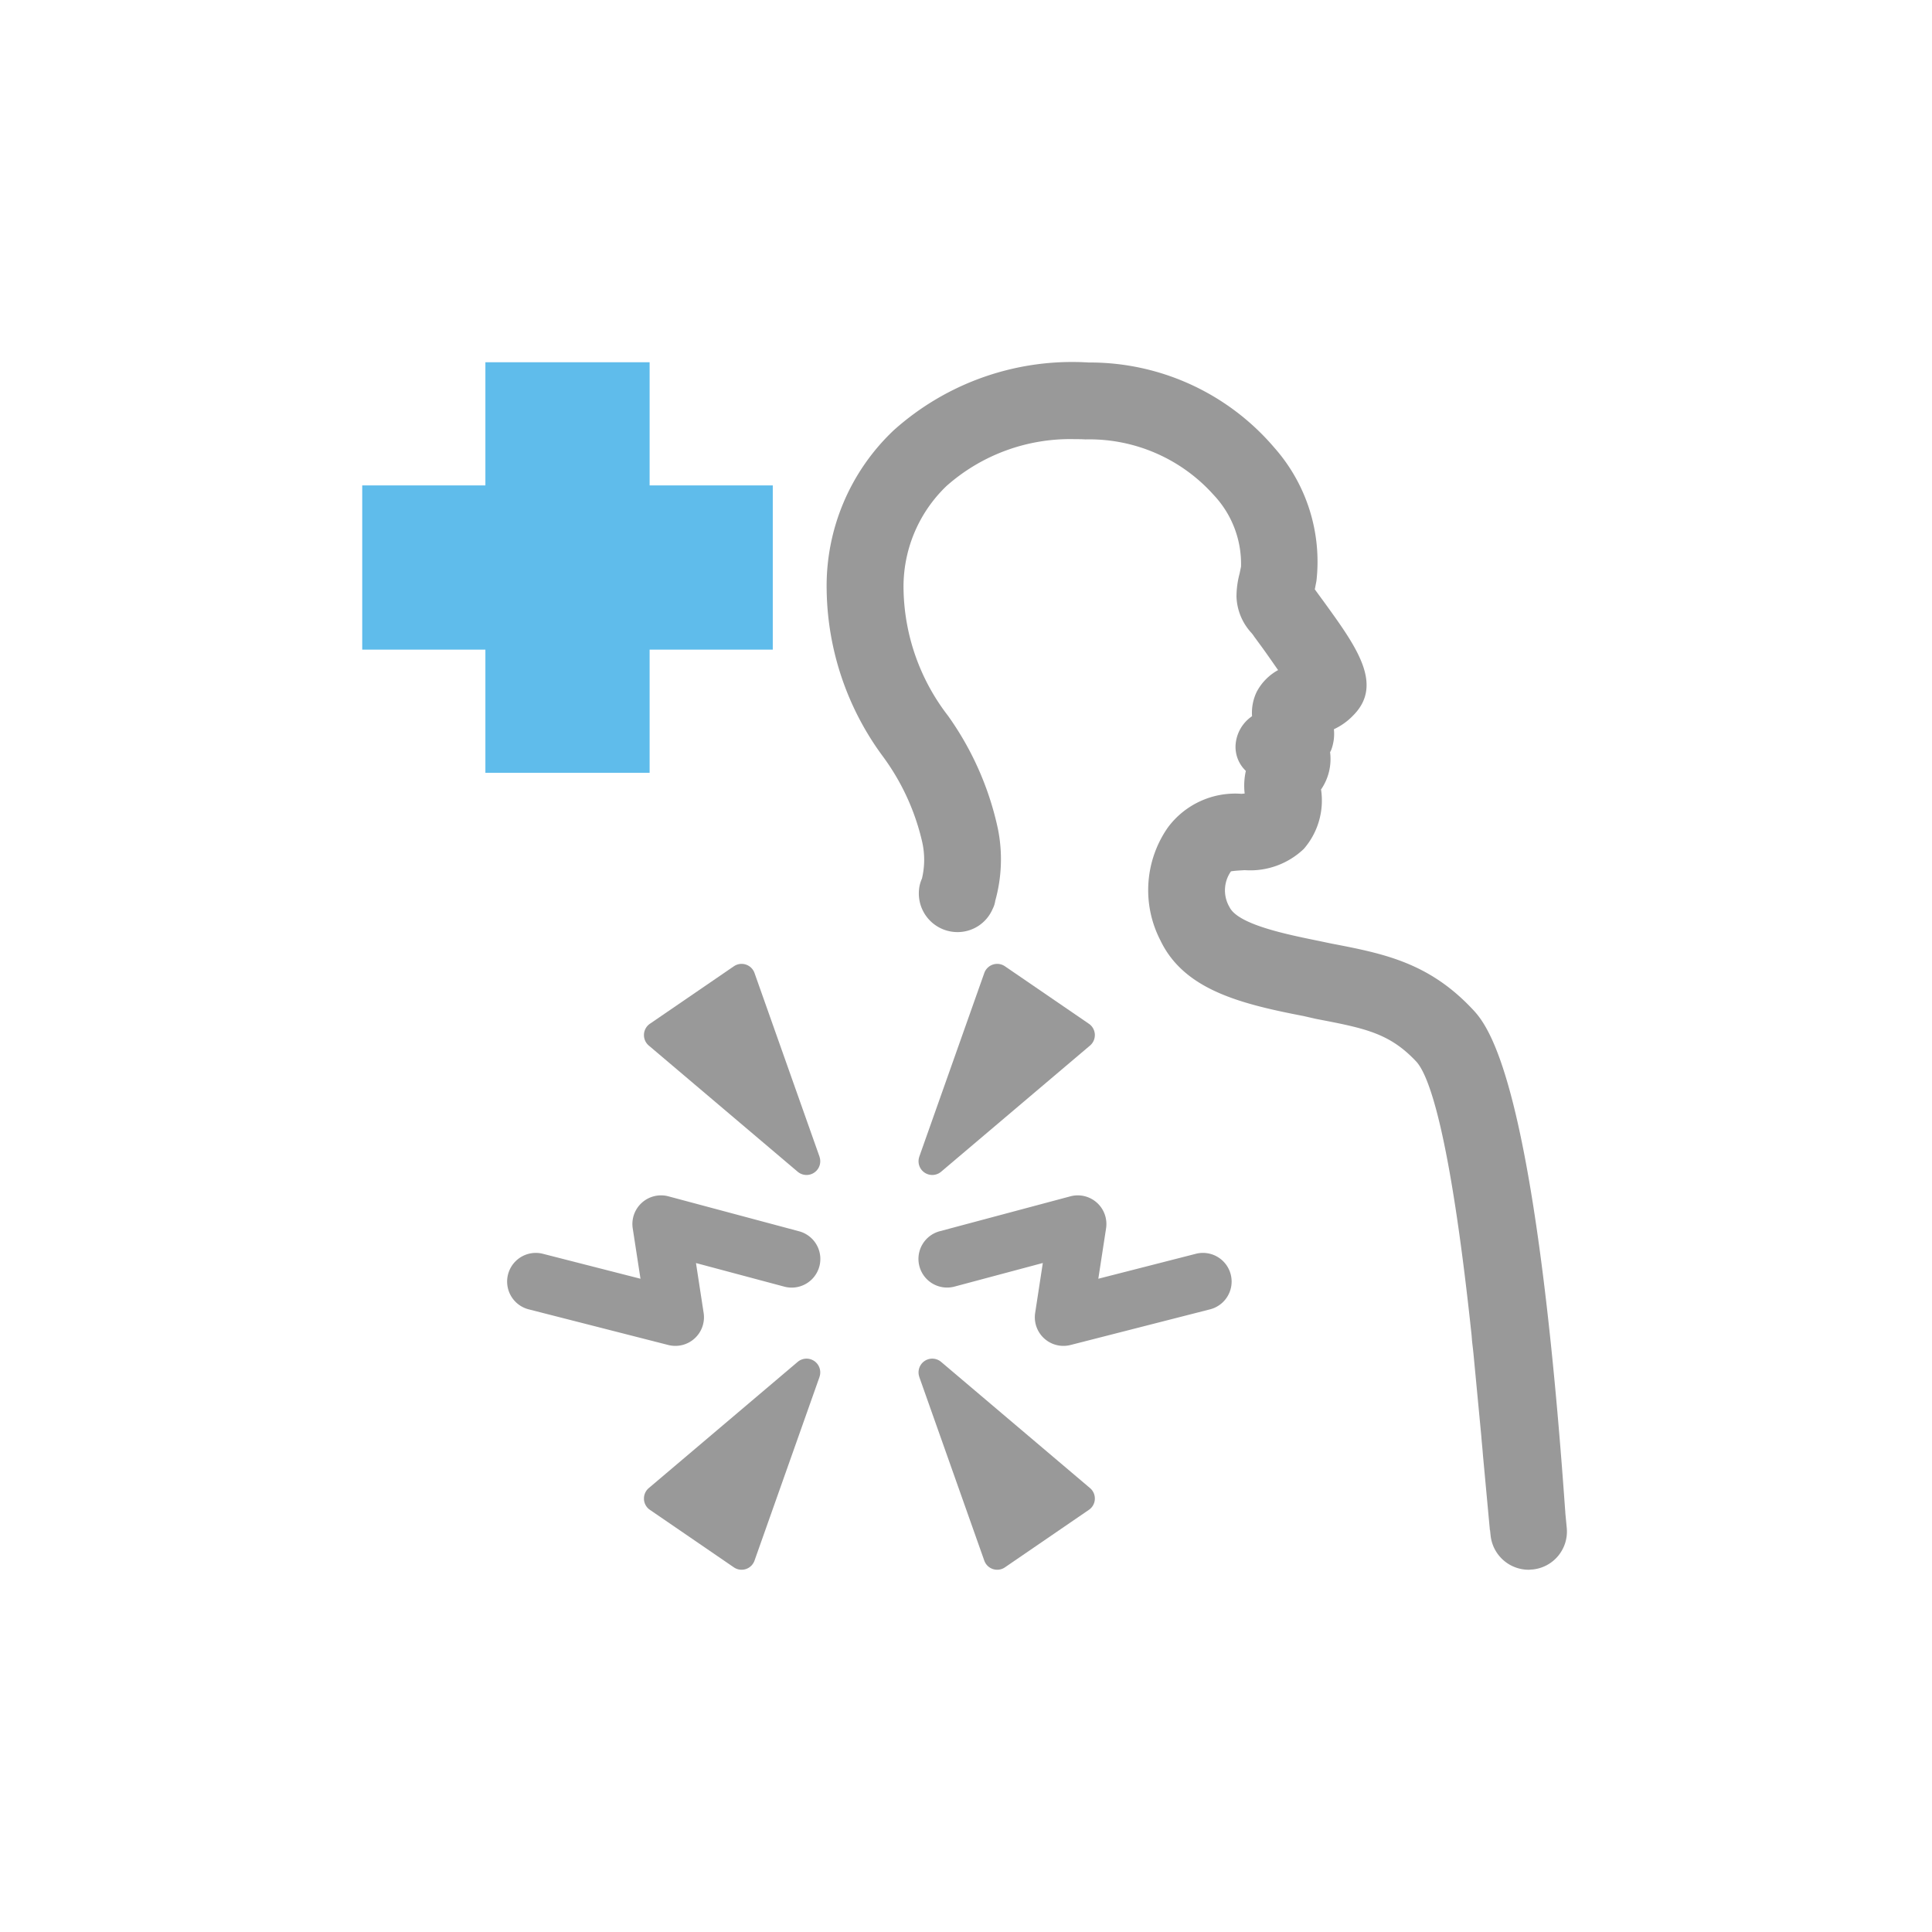<svg xmlns="http://www.w3.org/2000/svg" xmlns:xlink="http://www.w3.org/1999/xlink" width="80" height="80" viewBox="0 0 80 80">
  <defs>
    <clipPath id="clip-clinic_icon07">
      <rect width="80" height="80"/>
    </clipPath>
  </defs>
  <g id="clinic_icon07" clip-path="url(#clip-clinic_icon07)">
    <g id="그룹_440" data-name="그룹 440" transform="translate(-782.118 -4558)">
      <g id="그룹_439" data-name="그룹 439">
        <path id="패스_1548" data-name="패스 1548" d="M8.136,39.364,7.819,37.3l3.657.977a1.186,1.186,0,0,0,.613-2.292L6.676,34.537A1.186,1.186,0,0,0,5.2,35.864l.321,2.086L1.48,36.917a1.186,1.186,0,1,0-.588,2.3L6.67,40.693a1.185,1.185,0,0,0,1.466-1.329" transform="translate(803.118 4573)" fill="#999"/>
        <path id="패스_1549" data-name="패스 1549" d="M12.936,32.9l-2.693-7.609a.567.567,0,0,0-.856-.279l-3.476,2.38a.568.568,0,0,0-.246.441v.029a.564.564,0,0,0,.2.432l6.169,5.228a.568.568,0,0,0,.9-.622" transform="translate(803.118 4573)" fill="#999"/>
        <path id="패스_1550" data-name="패스 1550" d="M12.936,42.012l-2.693,7.609a.567.567,0,0,1-.856.279L5.911,47.519a.564.564,0,0,1-.246-.44V47.05a.564.564,0,0,1,.2-.432l6.169-5.228a.568.568,0,0,1,.9.622" transform="translate(803.118 4573)" fill="#999"/>
        <path id="패스_1551" data-name="패스 1551" d="M21.864,39.364l.317-2.066-3.657.977a1.186,1.186,0,0,1-.613-2.292l5.413-1.446A1.186,1.186,0,0,1,24.8,35.864l-.321,2.086,4.039-1.033a1.186,1.186,0,1,1,.588,2.3L23.33,40.693a1.185,1.185,0,0,1-1.466-1.329" transform="translate(803.118 4573)" fill="#999"/>
        <path id="패스_1552" data-name="패스 1552" d="M17.064,32.9l2.693-7.609a.567.567,0,0,1,.856-.279l3.476,2.38a.568.568,0,0,1,.246.441v.029a.564.564,0,0,1-.2.432l-6.169,5.228a.568.568,0,0,1-.9-.622" transform="translate(803.118 4573)" fill="#999"/>
        <path id="패스_1553" data-name="패스 1553" d="M17.064,42.012l2.693,7.609a.567.567,0,0,0,.856.279l3.476-2.381a.564.564,0,0,0,.246-.44V47.05a.564.564,0,0,0-.2-.432L17.966,41.39a.568.568,0,0,0-.9.622" transform="translate(803.118 4573)" fill="#999"/>
        <path id="패스_1554" data-name="패스 1554" d="M43.876,48.269a1.578,1.578,0,0,1-1.424,1.721c-.059,0-.109.01-.158.01a1.588,1.588,0,0,1-1.573-1.434l-.019-.178v-.01c0-.01-.01-.02-.01-.03l-.287-3.1c-.02-.277-.05-.534-.069-.8l-.317-3.333c-.019-.217-.049-.425-.069-.633,0-.049-.01-.1-.01-.148-.91-8.6-1.8-10.848-2.3-11.382-1.108-1.177-2.126-1.375-4.144-1.761l-.514-.118c-2.67-.514-4.964-1.108-5.933-3.135a4.535,4.535,0,0,1,.306-4.668A3.47,3.47,0,0,1,30.4,17.87c.04,0,.089-.01.139-.01a2.81,2.81,0,0,1,.049-.939,1.368,1.368,0,0,1-.425-1.078,1.564,1.564,0,0,1,.682-1.187,2,2,0,0,1,.188-1,2.191,2.191,0,0,1,.89-.909c-.168-.238-.376-.544-.662-.94l-.327-.445a1.3,1.3,0,0,0-.109-.148A2.33,2.33,0,0,1,30.2,9.7a3.737,3.737,0,0,1,.129-.95l.059-.287A4.158,4.158,0,0,0,29.25,5.489a6.9,6.9,0,0,0-5.31-2.294c-.139-.01-.287-.01-.426-.01a7.72,7.72,0,0,0-5.32,1.938,5.773,5.773,0,0,0-1.78,4.292,8.794,8.794,0,0,0,1.839,5.221,12.6,12.6,0,0,1,2.067,4.678,6.376,6.376,0,0,1-.109,2.986,1.022,1.022,0,0,1-.108.337,1.578,1.578,0,0,1-1.454.959A1.6,1.6,0,0,1,17.047,22a1.624,1.624,0,0,1,.03-.317,1.5,1.5,0,0,1,.1-.306,3.36,3.36,0,0,0,.009-1.513,9.56,9.56,0,0,0-1.612-3.521A11.864,11.864,0,0,1,13.23,9.415a8.866,8.866,0,0,1,2.779-6.6A11.068,11.068,0,0,1,24.078.01a10.032,10.032,0,0,1,7.684,3.521,7.123,7.123,0,0,1,1.75,5.518l-.069.356a.138.138,0,0,1,.03.04l.366.5c1.315,1.82,2.462,3.392,1.206,4.667a2.652,2.652,0,0,1-.811.584,1.878,1.878,0,0,1-.109.85.7.7,0,0,1-.049.1,2.227,2.227,0,0,1-.366,1.533H33.7a3.055,3.055,0,0,1-.712,2.472,3.213,3.213,0,0,1-2.452.88c-.119.01-.406.02-.564.05a1.367,1.367,0,0,0-.059,1.483c.356.722,2.373,1.128,3.708,1.4l.475.1c2.156.415,4.025.771,5.844,2.689.643.673,2.581,2.72,3.857,20.609l.02.267v.02Z" transform="translate(803.118 4573)" fill="#999"/>
      </g>
      <path id="패스_1539" data-name="패스 1539" d="M5.1,0V5.1H0v6.8H5.1V17h6.8V11.9H17V5.1H11.9V0Z" transform="translate(797.117 4573)" fill="#5fbceb"/>
    </g>
  </g>
</svg>

